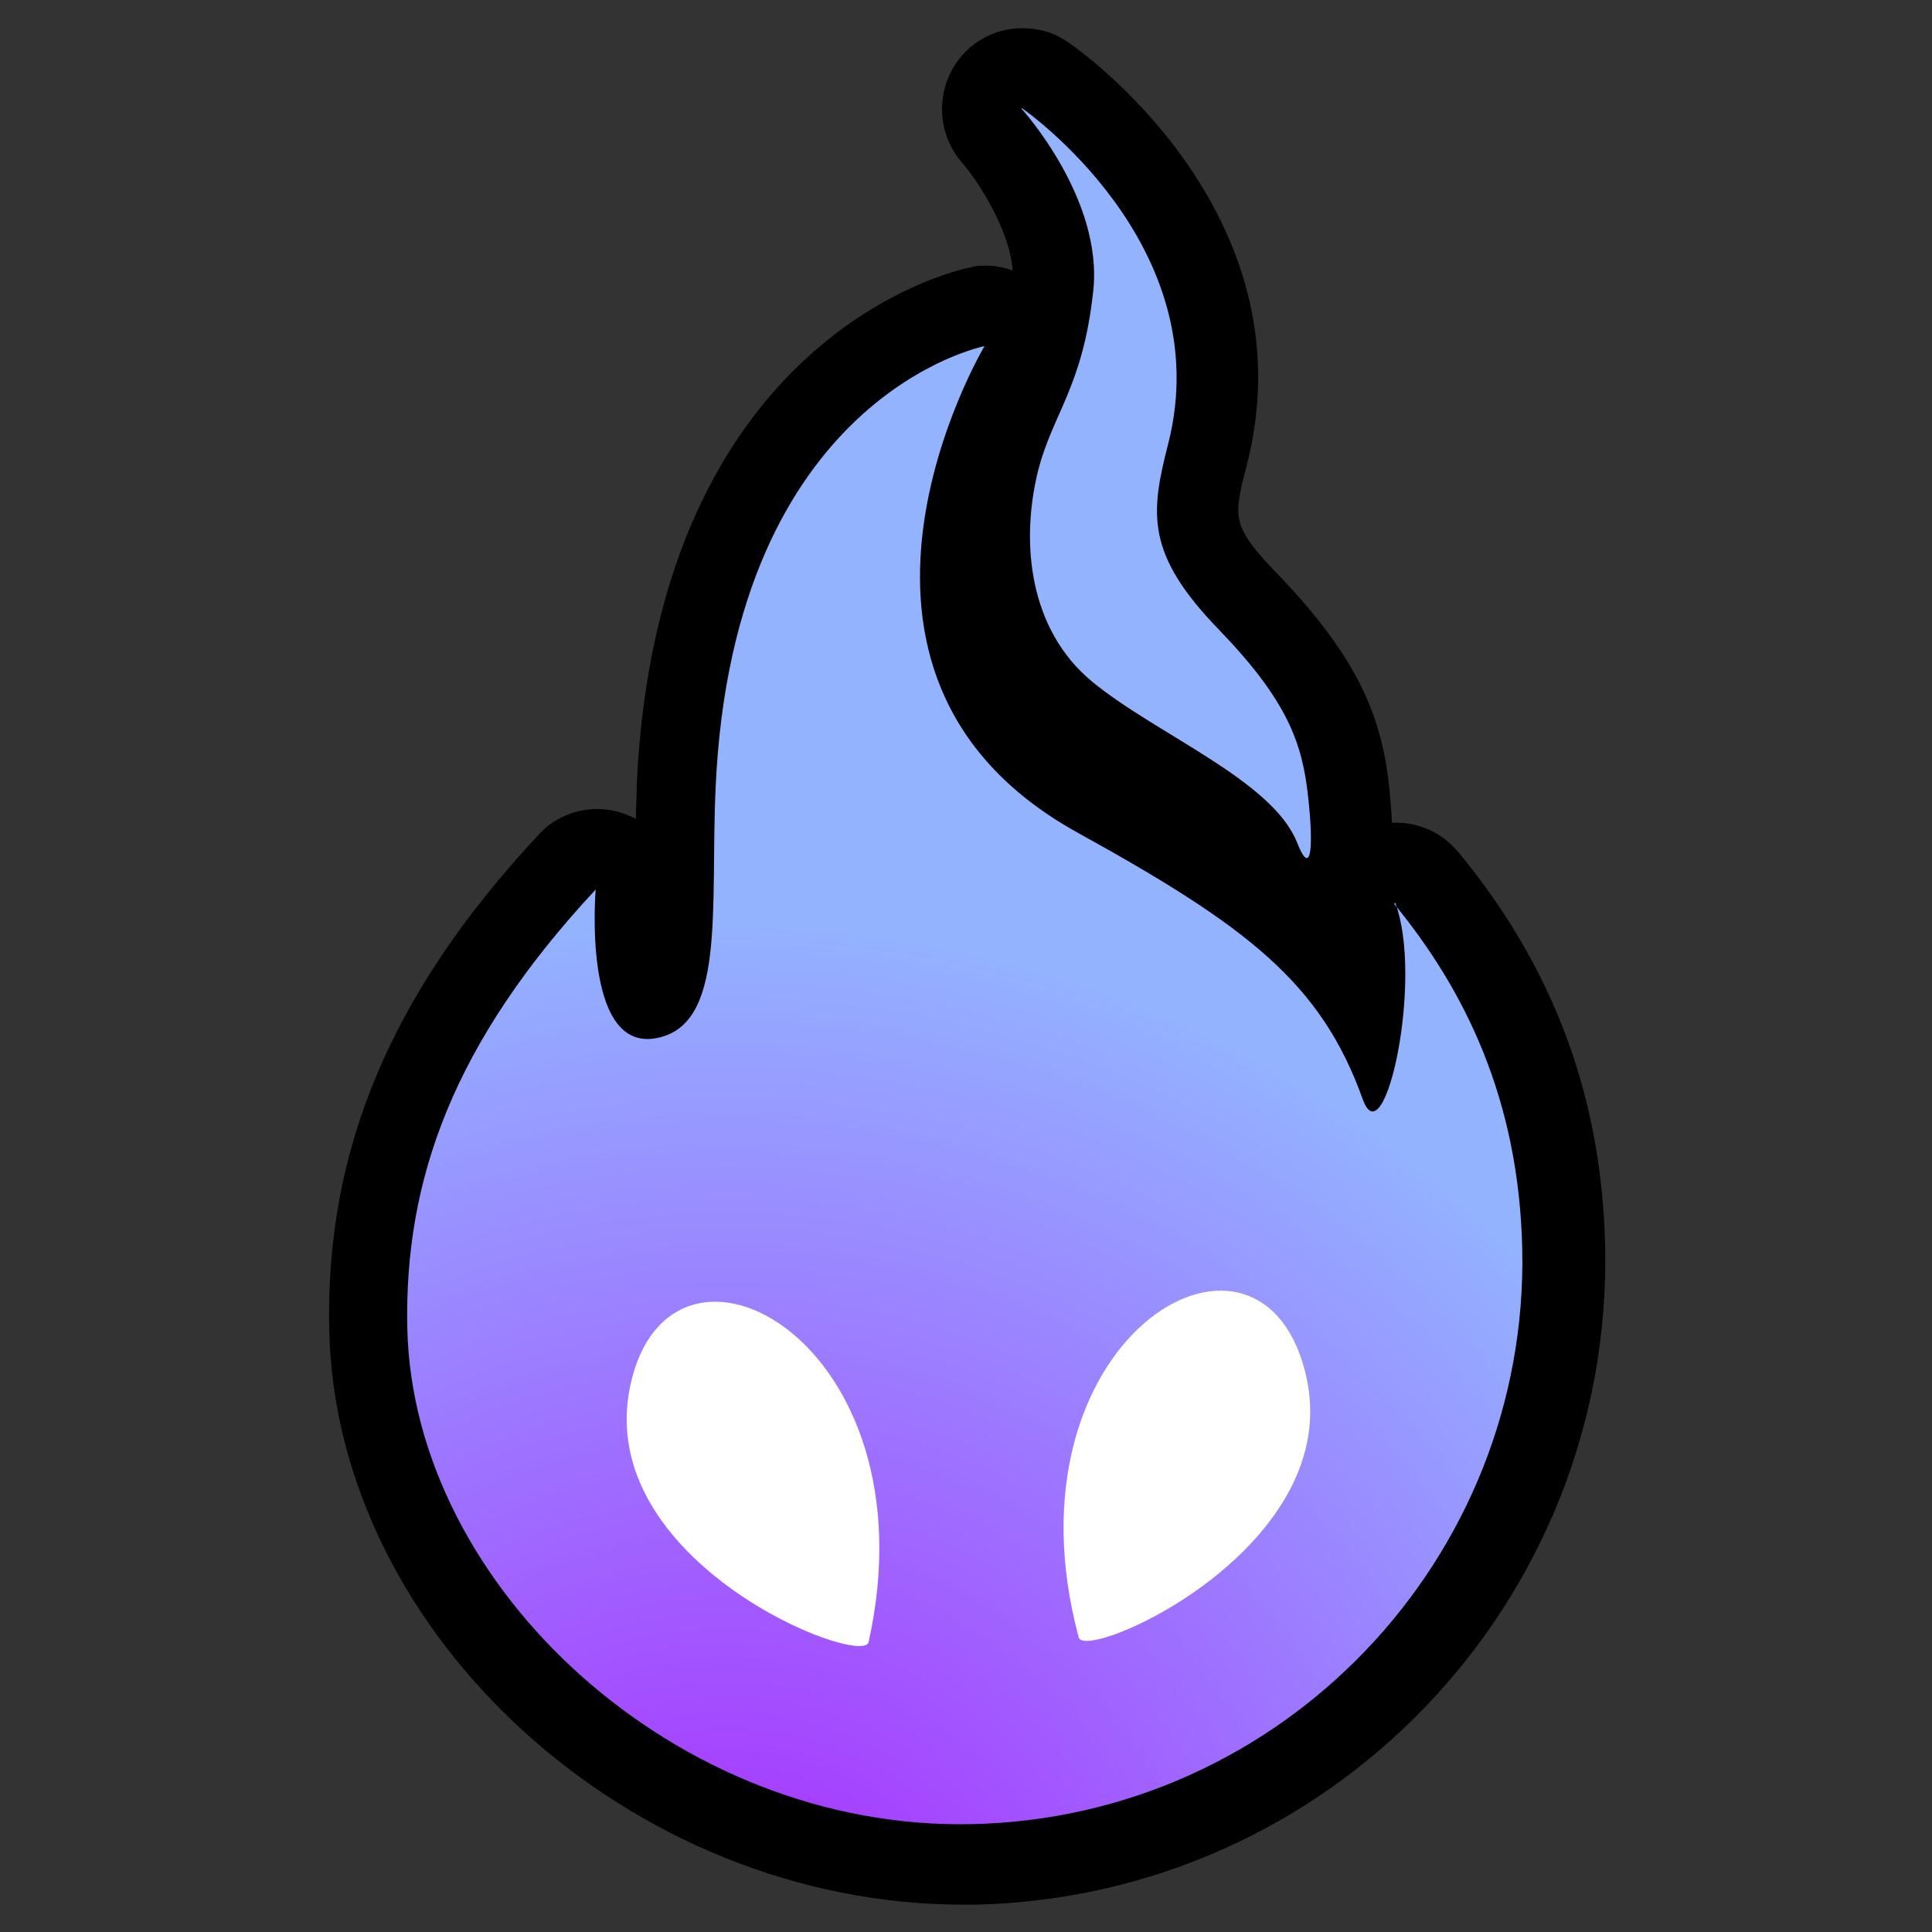 <?xml version="1.0" encoding="UTF-8"?>
<svg id="Layer_4" xmlns="http://www.w3.org/2000/svg" xmlns:xlink="http://www.w3.org/1999/xlink" viewBox="0 0 24 24">
  <rect x="0" y="0" width="24" height="24" fill="#333333" stroke="none"/>
  <defs>
    <style>
      .cls-1 {
        fill: #93b3ff;
      }

      .cls-2 {
        fill: url(#radial-gradient);
      }

      .cls-3 {
        fill: #fff;
      }
    </style>
    <radialGradient id="radial-gradient" cx="9.04" cy="25.23" fx="9.04" fy="25.23" r="14.27" gradientUnits="userSpaceOnUse">
      <stop offset="0" stop-color="#ab22ff"/>
      <stop offset=".97" stop-color="#93b3ff"/>
    </radialGradient>
  </defs>
  <path d="M18.11,10.58c-.2-.24-.48-.36-.77-.36-.02,0-.04,0-.05,0,0-.13-.02-.27-.03-.42-.09-.86-.36-1.6-1.39-2.67-.58-.6-.55-.7-.38-1.36.8-3.13-2.1-5.17-2.23-5.25-.17-.12-.37-.17-.56-.17-.28,0-.56.12-.75.34-.33.38-.33.95,0,1.33.17.19.59.81.63,1.34-.11-.04-.22-.06-.33-.06-.06,0-.13,0-.19.02-.16.03-3.89.83-4.15,6.42,0,.14-.01.29-.01.43-.02-.01-.05-.02-.07-.03-.13-.06-.27-.09-.41-.09-.27,0-.54.11-.73.32-1.83,1.96-2.65,3.91-2.6,6.15.08,3.8,3.76,7.14,7.87,7.14h.16c4.41-.1,7.91-3.76,7.82-8.17-.04-1.86-.64-3.47-1.82-4.9Z"/>
  <g>
    <g>
      <path class="cls-1" d="M12.69,1.35s1.02,1.12.89,2.27c-.13,1.2-.51,1.52-.69,2.25-.21.87-.11,1.95.68,2.6s2.23,1.22,2.54,1.99c.18.46.21.06.14-.56-.07-.66-.25-1.19-1.11-2.08-.91-.94-.85-1.44-.63-2.3.64-2.49-1.82-4.18-1.82-4.18Z"/>
      <path class="cls-2" d="M17.33,11.21c.36.94-.13,3.19-.4,2.45-.52-1.46-1.45-2.16-3.55-3.32-3.57-1.98-1.15-6.04-1.15-6.04,0,0-3.12.61-3.34,5.48-.07,1.51.14,2.98-.76,3.12s-.73-1.85-.73-1.85c-1.77,1.9-2.38,3.61-2.34,5.45.07,3.21,3.34,6.24,7.01,6.16,3.86-.08,6.92-3.3,6.84-7.14-.04-1.87-.72-3.23-1.59-4.29Z"/>
    </g>
    <path class="cls-3" d="M13.4,20.34c-.99-3.69,2.22-5.61,2.81-3.31.57,2.17-2.73,3.63-2.81,3.31Z"/>
    <path class="cls-3" d="M10.79,20.4c.83-3.73-2.46-5.51-2.96-3.19-.47,2.2,2.88,3.51,2.96,3.19Z"/>
  </g>
</svg>